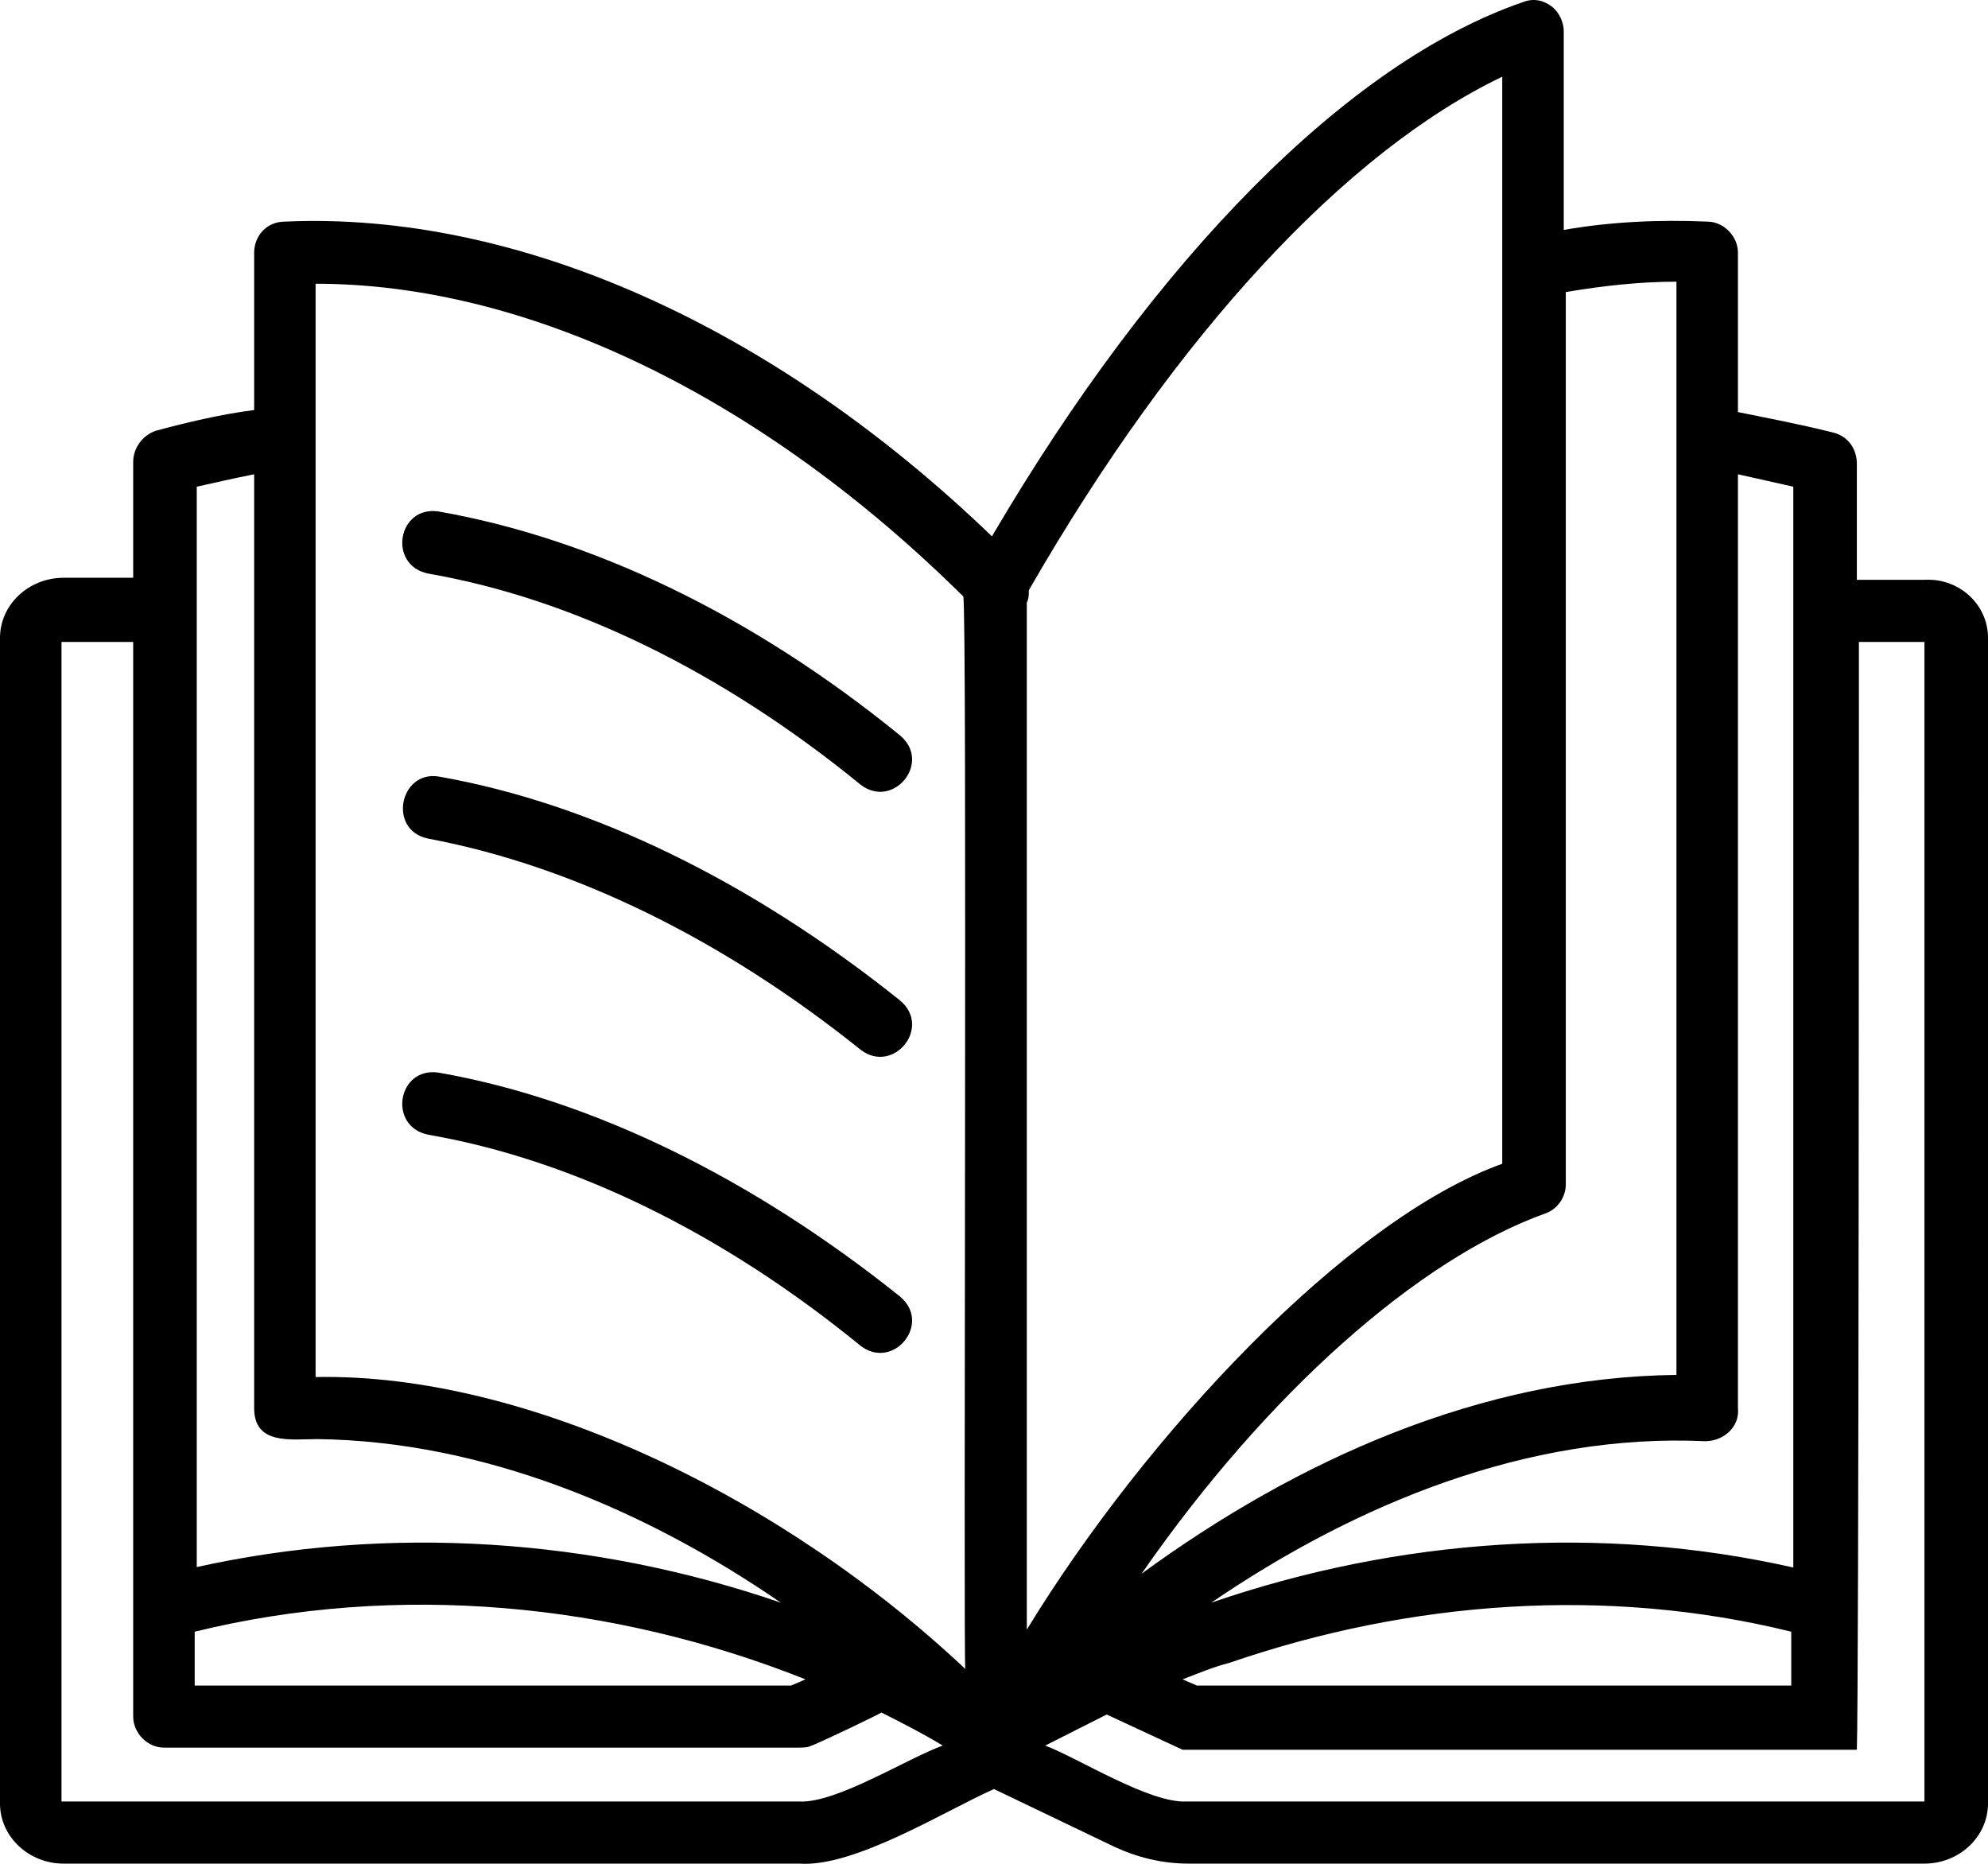 <?xml version="1.0" encoding="UTF-8"?>
<svg width="32px" height="30px" viewBox="0 0 32 30" version="1.1" xmlns="http://www.w3.org/2000/svg" xmlns:xlink="http://www.w3.org/1999/xlink">
    <title>Icon/Academia</title>
    <g id="V3" stroke="none" stroke-width="1" fill="none" fill-rule="evenodd">
        <g id="Nikon---Inspection-Services---Adjusted-layout" transform="translate(-858, -4361)" fill="#000000" fill-rule="nonzero">
            <g id="Industries" transform="translate(173, 4175)">
                <g id="Industry-Label" transform="translate(638, 160)">
                    <path d="M61.482,42.099 C62.01,42.532 61.383,43.299 60.856,42.899 C58.612,41.099 56.204,39.933 53.895,39.499 C53.235,39.366 53.433,38.399 54.06,38.499 C56.534,38.933 59.107,40.199 61.482,42.099 L61.482,42.099 Z M79,36.266 L79,55.03 C79,55.563 78.538,55.997 77.977,55.997 L66.134,55.997 C65.705,55.997 65.309,55.897 64.946,55.73 L63,54.797 C62.241,55.13 60.757,56.063 59.866,55.997 L48.023,55.997 C47.462,55.997 47,55.563 47,55.03 L47,36.266 C47,35.733 47.462,35.3 48.023,35.3 L49.144,35.3 L49.144,33.433 C49.144,33.2 49.309,33 49.507,32.934 C50.002,32.8 50.563,32.667 51.091,32.6 L51.091,30.067 C51.091,29.801 51.289,29.567 51.586,29.567 C55.313,29.401 59.437,31.234 62.967,34.633 C65.606,30.134 68.707,27.001 71.511,26.035 C71.676,25.968 71.841,26.001 71.973,26.101 C72.105,26.201 72.171,26.368 72.171,26.501 L72.171,29.701 C72.93,29.567 73.722,29.534 74.48,29.567 C74.744,29.567 74.975,29.801 74.975,30.067 L74.975,32.633 C75.47,32.733 75.998,32.833 76.526,32.967 C76.757,33.033 76.889,33.233 76.889,33.467 L76.889,35.333 L77.977,35.333 C78.538,35.3 79,35.733 79,36.266 L79,36.266 Z M50.134,51.231 C53.268,50.531 56.567,50.764 59.569,51.797 C57.392,50.298 54.786,49.198 52.113,49.164 C51.684,49.164 51.091,49.264 51.091,48.665 L51.091,33.634 C50.761,33.7 50.464,33.767 50.167,33.834 L50.167,51.231 L50.134,51.231 Z M50.134,53.131 L59.734,53.131 L59.965,53.031 C56.864,51.797 53.4,51.464 50.134,52.264 L50.134,53.131 Z M62.175,54.097 C61.845,53.897 61.515,53.73 61.186,53.564 C61.218,53.564 60.097,54.097 60.064,54.097 C59.998,54.13 59.932,54.13 59.833,54.13 L49.639,54.13 C49.375,54.13 49.144,53.897 49.144,53.63 L49.144,36.333 L48.023,36.333 L47.99,36.333 L47.99,54.997 L59.866,54.997 C60.46,55.03 61.614,54.297 62.175,54.097 L62.175,54.097 Z M62.505,35.6 C59.272,32.4 55.511,30.567 52.08,30.567 L52.08,48.165 C55.478,48.098 59.602,50.098 62.538,52.864 C62.505,52.73 62.571,35.7 62.505,35.6 L62.505,35.6 Z M74.447,49.198 C71.61,49.065 68.839,50.198 66.497,51.797 C69.499,50.764 72.765,50.531 75.866,51.231 L75.866,33.834 C75.569,33.767 75.272,33.7 74.975,33.634 L74.975,48.665 C75.008,48.965 74.744,49.198 74.447,49.198 L74.447,49.198 Z M66.794,52.764 C66.53,52.831 66.299,52.931 66.035,53.031 L66.266,53.131 L75.833,53.131 L75.833,52.264 C72.864,51.531 69.697,51.764 66.794,52.764 L66.794,52.764 Z M65.375,51.331 C67.882,49.498 70.851,48.165 73.985,48.131 L73.985,30.534 C73.392,30.534 72.798,30.601 72.204,30.701 L72.204,45.065 C72.204,45.265 72.072,45.465 71.874,45.532 C69.829,46.265 67.388,48.431 65.375,51.331 L65.375,51.331 Z M63.528,52.231 C65.441,49.098 68.674,45.632 71.181,44.732 L71.181,27.235 C68.674,28.434 65.936,31.367 63.561,35.5 C63.561,35.567 63.561,35.633 63.528,35.7 L63.528,52.231 Z M78.01,36.333 C77.977,36.333 77.977,36.333 78.01,36.333 L76.922,36.333 C76.922,37.7 76.922,53.33 76.889,54.164 L66.035,54.164 L64.814,53.597 L63.825,54.097 C64.353,54.297 65.507,55.03 66.101,54.997 L77.977,54.997 L77.977,36.333 L78.01,36.333 Z M54.06,34.233 C53.4,34.133 53.235,35.1 53.895,35.233 C56.204,35.633 58.612,36.8 60.856,38.633 C61.383,39.033 62.01,38.266 61.482,37.833 C59.107,35.9 56.534,34.667 54.06,34.233 L54.06,34.233 Z M54.06,43.265 C53.4,43.165 53.235,44.132 53.895,44.265 C56.204,44.665 58.612,45.831 60.856,47.665 C61.383,48.064 62.01,47.298 61.482,46.865 C59.107,44.965 56.534,43.699 54.06,43.265 L54.06,43.265 Z" id="Icon/Academia"></path>
                </g>
            </g>
        </g>
    </g>
</svg>